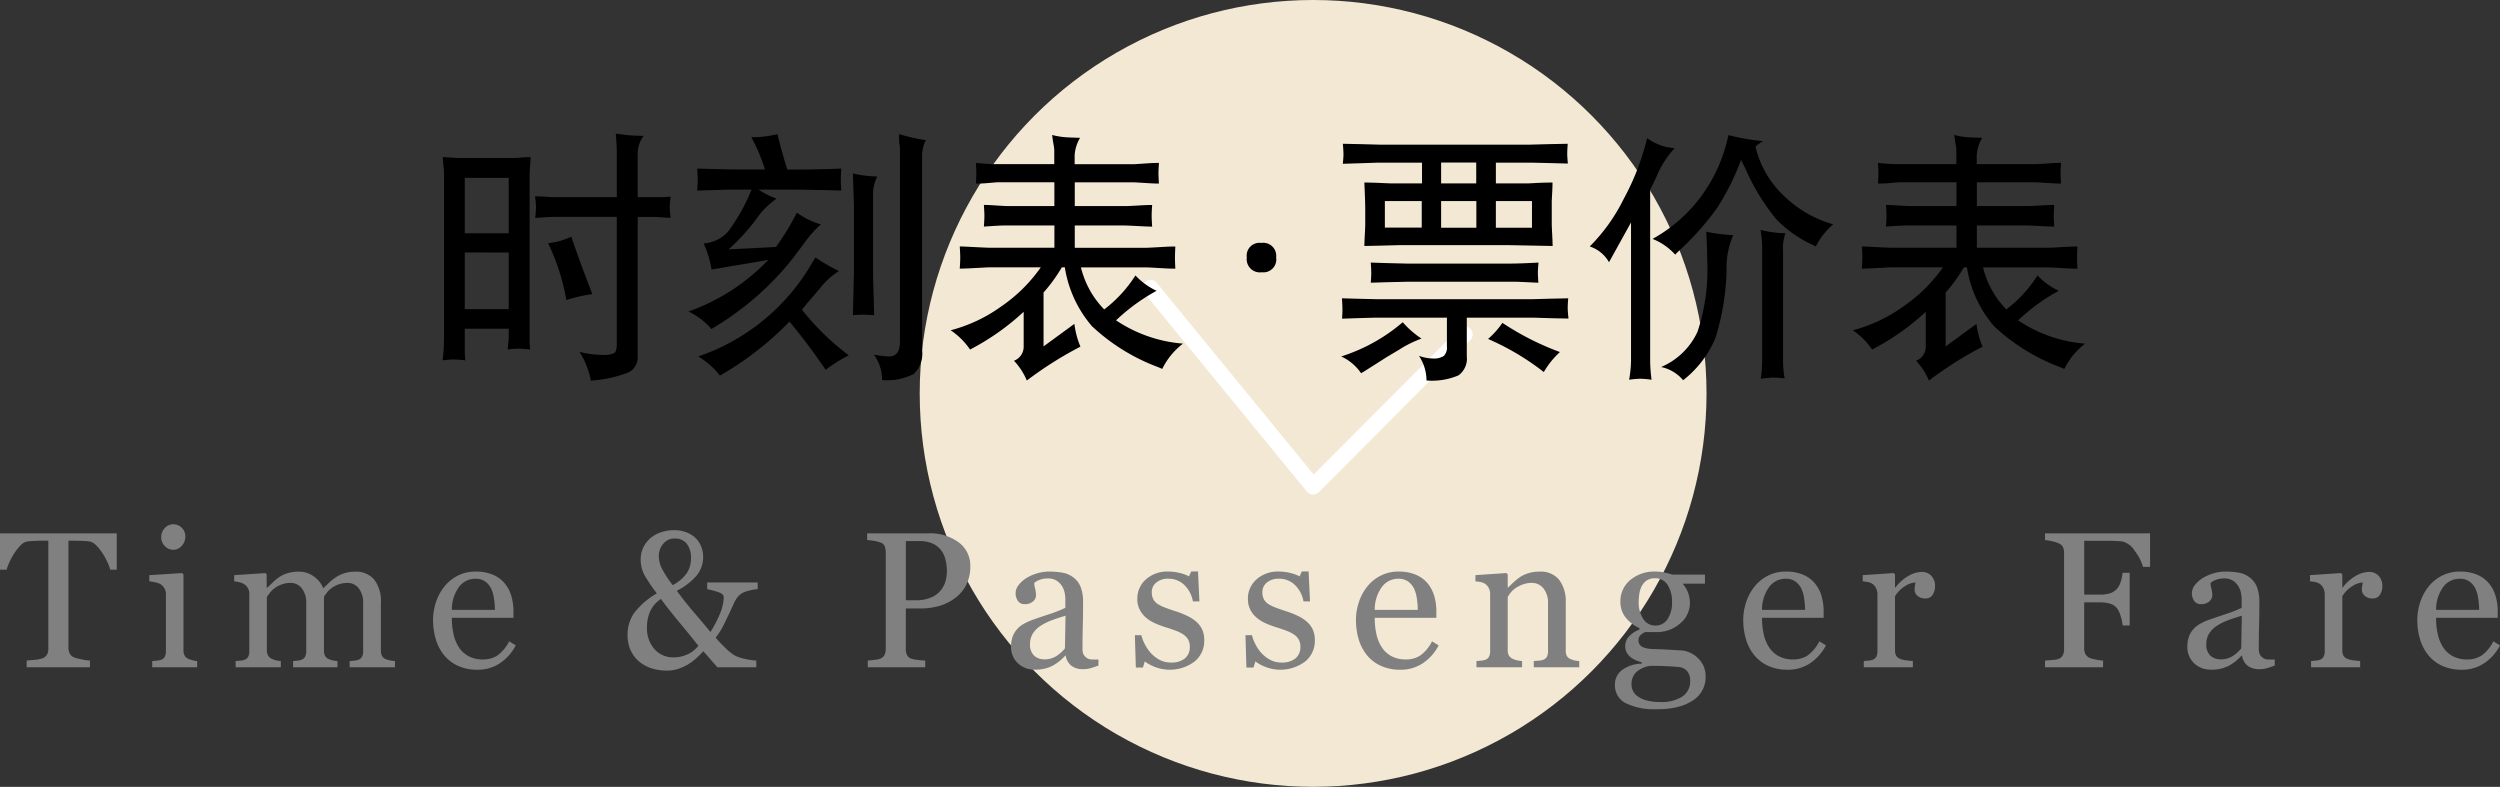 <svg xmlns="http://www.w3.org/2000/svg" width="155.194" height="48.845" viewBox="0 0 155.194 48.845"><rect x="0" y="0" width="155.194" height="48.845" fill="#333333" stroke="none"/><defs><style>.cls-1{fill:#f2e8d3;}.cls-2{fill:none;stroke:#fff;stroke-linecap:round;stroke-linejoin:round;}.cls-3{fill:gray;}</style></defs><title>nav01</title><g id="レイヤー_2" data-name="レイヤー 2"><g id="デザイン"><circle class="cls-1" cx="81.515" cy="24.422" r="24.422"/><polyline class="cls-2" points="71.418 17.871 81.515 30.202 90.923 20.76"/><path d="M27.477,22.37a12.699,12.699,0,0,0,.086-1.383V10.644q0-.062-.039-.414a4.729,4.729,0,0,1-.031-.477c.208.01.362.018.461.023q.383.031.5.031H31.946q.086,0,.438-.031.352-.023.555-.023c-.01.234-.021.412-.031.531q-.031.437-.031.586V21.222q0,.102.031.477a6.735,6.735,0,0,0-.742-.055,6.148,6.148,0,0,0-.648.055c.01-.156.021-.276.031-.359.021-.177.031-.291.031-.344V20.409H28.852v1.43c0,.084.01.26.031.531a7.048,7.048,0,0,0-.773-.055A6.172,6.172,0,0,0,27.477,22.37Zm1.375-7.891h2.727v-3.438H28.852Zm0,1.195v3.516h2.727V15.675Zm4.367-2.141a5.758,5.758,0,0,0,.055-.656,5.683,5.683,0,0,0-.062-.695q.352.015.531.023.469.031.617.031h3.93V9.409q0-.226-.031-.672l-.031-.445a10.534,10.534,0,0,0,1.734.141,1.796,1.796,0,0,0-.375,1.172v2.633h1.461q.133,0,.586-.031a5.314,5.314,0,0,0-.062.672,4.941,4.941,0,0,0,.062.641q-.328-.015-.492-.023-.445-.031-.625-.031h-.93v8.625a1.061,1.061,0,0,1-.559,1.023,8.033,8.033,0,0,1-2.348.516,4.982,4.982,0,0,0-.711-1.789,5.556,5.556,0,0,0,1.453.188,1.366,1.366,0,0,0,.715-.117q.152-.117.152-.547V13.464H34.454Q34.016,13.464,33.219,13.534Zm.805,1.562a4.06,4.06,0,0,0,1.438-.406q.586,1.719,1.312,3.57a8.963,8.963,0,0,0-1.617.367A13.294,13.294,0,0,0,34.024,15.097Z"/><path d="M42.735,19.339a12.674,12.674,0,0,0,4.812-3.055l.156-.148-3.531.594a6.15,6.15,0,0,0-.492-1.617,2.236,2.236,0,0,0,1.512-.73,11.728,11.728,0,0,0,1.465-2.613H45.321L44.243,11.8l-.961.031q.031-.445.031-.656,0-.25-.031-.711l1.117.031,1.016.023h2.07a10.519,10.519,0,0,0-.844-2,6.875,6.875,0,0,0,1.625-.188q.219.946.609,2.195h1.094l1.484-.031.773-.031q-.031.453-.031.672,0,.234.031.695L51.172,11.8l-1.797-.031H47.086a4.946,4.946,0,0,0,1.125.562,4.837,4.837,0,0,0-1.281,1.297,13.209,13.209,0,0,1-1.703,1.852l2.945-.148a16.39,16.39,0,0,0,1.297-2.133,4.801,4.801,0,0,0,1.492.734,6.013,6.013,0,0,0-.867.93l-.789,1.062a18.135,18.135,0,0,1-5.148,4.5A4.148,4.148,0,0,0,42.735,19.339Zm.609,2.789a12.988,12.988,0,0,0,7.086-5.836l.188-.305a13.465,13.465,0,0,0,1.461.844,4.337,4.337,0,0,0-1.148,1.031l-.742.867q-.094.102-.406.5A15.907,15.907,0,0,0,52.688,22.058a9.336,9.336,0,0,0-1.43.898l-.492-.703q-.852-1.203-1.758-2.289A19.405,19.405,0,0,1,44.688,23.316c-.052-.068-.091-.117-.117-.148A4.813,4.813,0,0,0,43.344,22.128Zm9.602-2.562.062-2.633V12.722l-.031-1.023-.031-.93a7.464,7.464,0,0,0,1.516.188,2.31,2.31,0,0,0-.266,1.102v5.094l.039,1.297.031,1.117q-.445-.031-.688-.031Q53.376,19.534,52.946,19.566ZM54.25,22.011a5.491,5.491,0,0,0,.945.117q.672,0,.672-.922V9.191q0-.039-.039-.305-.015-.164-.016-.562a11.033,11.033,0,0,0,1.664.375,2.146,2.146,0,0,0-.234.938V21.73a1.763,1.763,0,0,1-.508,1.477,3.534,3.534,0,0,1-1.977.383A2.7,2.7,0,0,0,54.25,22.011Z"/><path d="M59.016,20.503A9.461,9.461,0,0,0,62.145,19.03a9.616,9.616,0,0,0,2.465-2.434H61.352l-1.062.055q-.406.023-.711.023.031-.461.031-.68,0-.234-.031-.695.156,0,.594.023,1.094.055,1.18.055h4.102V13.995H62.446q-.234,0-.766.031l-.602.039q.031-.445.031-.664,0-.226-.031-.68.273,0,.711.031.609.039.711.039h2.953V11.316H61.883q-.015,0-.648.055-.242.023-.656.023.031-.43.031-.641,0-.211-.031-.641.765.078,1.156.078H65.446V9.308a3.404,3.404,0,0,0-.062-.438q-.031-.164-.07-.492a4.791,4.791,0,0,0,1.109.156l.625.023A2.402,2.402,0,0,0,66.711,9.636v.555h3.742q.015,0,.828-.055.328-.023.664-.023-.031.43-.031.641,0,.211.031.641-.289,0-.641-.023l-.914-.055H66.719v1.477h3.172q.117,0,.82-.039.5-.031.812-.031-.031.445-.031.664,0,.226.031.68-.266,0-.812-.031-.765-.039-.906-.039H66.719v1.383H71.188q.109,0,.922-.047.508-.031.852-.031-.023.461-.023.695,0,.219.023.68-.383,0-.867-.031-.812-.047-.906-.047H67.102a5.627,5.627,0,0,0,1.445,2.609,8.156,8.156,0,0,0,1.938-2.109,4.32,4.32,0,0,0,1.312.953A11.882,11.882,0,0,0,69.282,19.886,8.657,8.657,0,0,0,73.438,21.331a4.423,4.423,0,0,0-1.289,1.57l-.273-.117a12.238,12.238,0,0,1-4.086-2.531,7.336,7.336,0,0,1-1.688-3.656h-.188a9.983,9.983,0,0,1-1.133,1.562v3.344l1.914-1.398a5.295,5.295,0,0,0,.375,1.414,23.096,23.096,0,0,0-2.914,1.797l-.414.305a4.014,4.014,0,0,0-.797-1.227.931.931,0,0,0,.602-.875V19.355a15.188,15.188,0,0,1-3.328,2.344A4.455,4.455,0,0,0,59.016,20.503Z"/><path d="M78.29,15.081a.808.808,0,0,1,.93.898.801.801,0,0,1-.891.922.818.818,0,0,1-.93-.922A.791.791,0,0,1,78.29,15.081Z"/><path d="M83.258,22.128a10.933,10.933,0,0,0,3.82-2.125,5.756,5.756,0,0,0,1.164,1.016,6.875,6.875,0,0,0-1.359.672l-.789.469-1.461.93c-.01.005-.057.031-.141.078A2.984,2.984,0,0,0,83.258,22.128ZM83.313,19.784c.016-.255.023-.44.023-.555q0-.258-.031-.711l.82.023,1.273.031h9.766l1.125-.031,1.062-.023q-.031.375-.031.602,0,.203.047.656l-1.094-.023-1-.031H91.055v2.391a1.281,1.281,0,0,1-.52,1.191,4.216,4.216,0,0,1-1.98.316,2.806,2.806,0,0,0-.469-1.531,2.62,2.62,0,0,0,.836.164,1.137,1.137,0,0,0,.711-.16.763.763,0,0,0,.188-.598V19.722H85.266l-1.094.031ZM83.36,8.925l1.125.023,1.156.031h9.336l1.164-.031L97.321,8.925q-.031.398-.031.633,0,.179.039.594l-.898-.023L95.071,10.097H92.86V11.386h1.938q.117,0,.633-.031.539-.023.945-.023,0,.226-.016.555-.031.554-.031.625v1.383q0,.149.031.727.023.5.023.648l-1.188-.023-1.641-.031H86.915l-1.156.031-1.062.023q0-.125.023-.617.031-.578.031-.727V13.034q0-.531-.055-1.703.313,0,.938.023.609.031.758.031h1.883V10.097H85.54l-1.18.039-1,.031q.039-.406.039-.562Q83.399,9.339,83.36,8.925Zm1.734,8.625q.031-.414.031-.594,0-.234-.031-.656l.945.031,1.273.031h6.492q.554,0,1.703-.062-.039.414-.039.609,0,.219.031.641-.047,0-.695-.031-.625-.031-.883-.031H87.43l-1.336.031Zm.875-3.422H88.258V12.48H85.969Zm3.492-4.039V11.386h2.18V10.089Zm0,4.047h2.188V12.48h-2.188Zm2.914,6.906a5.108,5.108,0,0,0,.891-1,17.056,17.056,0,0,0,3.57,1.812,5.247,5.247,0,0,0-1,1.242A15.856,15.856,0,0,0,92.375,21.042Zm.484-6.906h2.242V12.48H92.86Z"/><path d="M98.688,15.3a11.109,11.109,0,0,0,2.105-2.945,15.618,15.618,0,0,0,1.457-3.781,3.266,3.266,0,0,0,1.711.625,5.728,5.728,0,0,0-1.125,1.758q-.125.273-.398.812V22.417a9.927,9.927,0,0,0,.086,1.156,5.673,5.673,0,0,0-.688-.062,5.871,5.871,0,0,0-.703.062,7.366,7.366,0,0,0,.117-1.172V13.808l-.648,1.172-.719,1.297A2.125,2.125,0,0,0,98.688,15.3Zm3.898-.469a9.353,9.353,0,0,0,3.047-2.684A9.725,9.725,0,0,0,107.297,8.386a12.89,12.89,0,0,0,2.148.375,2.587,2.587,0,0,0-.469.344,6.085,6.085,0,0,0,1.691,2.98,7.202,7.202,0,0,0,3.129,1.84,4.586,4.586,0,0,0-1.07,1.367,7.594,7.594,0,0,1-2.461-1.684,13.377,13.377,0,0,1-1.906-3.121q-.094-.188-.281-.555a15.337,15.337,0,0,1-1.504,3.004,17.691,17.691,0,0,1-2.363,2.652q-.078.07-.219.219A3.73,3.73,0,0,0,102.586,14.831Zm.531,7.953a4.368,4.368,0,0,0,2.262-2.191,12.207,12.207,0,0,0,.598-4.473q0-.735-.055-1.734a10.442,10.442,0,0,0,1.672.211A5.171,5.171,0,0,0,107.18,16.8a14.974,14.974,0,0,1-.711,4.238,6.579,6.579,0,0,1-1.984,2.566A2.413,2.413,0,0,0,103.118,22.784Zm6.172-8.516a6.222,6.222,0,0,0,1.547.211,2.714,2.714,0,0,0-.148,1.125v6.859a5.731,5.731,0,0,0,.102,1.031,6.397,6.397,0,0,0-.695-.055,5.971,5.971,0,0,0-.789.078,9.054,9.054,0,0,0,.086-1.102V15.503A7.032,7.032,0,0,0,109.29,14.269Z"/><path d="M115.016,20.503a9.461,9.461,0,0,0,3.129-1.473,9.616,9.616,0,0,0,2.465-2.434h-3.258l-1.062.055q-.406.023-.711.023.031-.461.031-.68,0-.234-.031-.695.156,0,.594.023,1.094.055,1.18.055h4.102V13.995H118.446q-.234,0-.766.031l-.602.039q.031-.445.031-.664,0-.226-.031-.68.273,0,.711.031.609.039.711.039h2.953V11.316H117.883q-.015,0-.648.055-.242.023-.656.023.031-.43.031-.641,0-.211-.031-.641.765.078,1.156.078h3.711V9.308a3.404,3.404,0,0,0-.062-.438q-.031-.164-.07-.492a4.791,4.791,0,0,0,1.109.156l.625.023a2.402,2.402,0,0,0-.336,1.078v.555h3.742q.015,0,.828-.055.328-.023.664-.023-.031.43-.031.641,0,.211.031.641-.289,0-.641-.023l-.914-.055h-3.672v1.477h3.172q.117,0,.82-.039.5-.031.812-.031-.031.445-.031.664,0,.226.031.68-.266,0-.812-.031-.765-.039-.906-.039h-3.086v1.383H127.188q.109,0,.922-.047.508-.031.852-.031-.023.461-.023.695,0,.219.023.68-.383,0-.867-.031-.812-.047-.906-.047h-4.086a5.627,5.627,0,0,0,1.445,2.609,8.156,8.156,0,0,0,1.938-2.109,4.32,4.32,0,0,0,1.312.953,11.882,11.882,0,0,0-2.516,1.836,8.657,8.657,0,0,0,4.156,1.445,4.423,4.423,0,0,0-1.289,1.57l-.273-.117a12.238,12.238,0,0,1-4.086-2.531,7.336,7.336,0,0,1-1.688-3.656h-.188a9.983,9.983,0,0,1-1.133,1.562v3.344l1.914-1.398a5.295,5.295,0,0,0,.375,1.414,23.096,23.096,0,0,0-2.914,1.797l-.414.305a4.014,4.014,0,0,0-.797-1.227.931.931,0,0,0,.602-.875V19.355a15.188,15.188,0,0,1-3.328,2.344A4.455,4.455,0,0,0,115.016,20.503Z"/><path class="cls-3" d="M7.248,35.364h-.404a2.749,2.749,0,0,0-.191-.501,4.506,4.506,0,0,0-.308-.548A2.772,2.772,0,0,0,5.96,33.843a.765.765,0,0,0-.402-.231c-.122-.016-.274-.027-.458-.035s-.354-.012-.511-.012H4.248v6.65a.77.77,0,0,0,.082.354.546.546,0,0,0,.287.249,3.472,3.472,0,0,0,.442.111,3.251,3.251,0,0,0,.524.076v.416H1.658v-.416q.164-.012.501-.047A1.929,1.929,0,0,0,2.625,40.872a.569.569,0,0,0,.284-.22A.711.711,0,0,0,3,40.268V33.565H2.66q-.182,0-.451.009t-.516.038a.714.714,0,0,0-.401.231,3.081,3.081,0,0,0-.384.472,3.982,3.982,0,0,0-.311.56,3.396,3.396,0,0,0-.188.489H0V33.108H7.248Z"/><path class="cls-3" d="M12.239,41.423H9.45v-.387q.135-.012.278-.023a1.067,1.067,0,0,0,.249-.047.421.421,0,0,0,.243-.184.659.659,0,0,0,.079-.342V36.875a.7.7,0,0,0-.085-.342.75.75,0,0,0-.237-.26,1.085,1.085,0,0,0-.322-.12,2.387,2.387,0,0,0-.387-.062v-.387l2.039-.129.082.082V40.368a.668.668,0,0,0,.079.34.466.466,0,0,0,.247.199,1.996,1.996,0,0,0,.25.085,1.54,1.54,0,0,0,.273.044Zm-.732-8.127a.853.853,0,0,1-.22.583.695.695,0,0,1-.542.249.685.685,0,0,1-.519-.237.775.775,0,0,1-.22-.542.807.807,0,0,1,.22-.562.681.681,0,0,1,.519-.24.722.722,0,0,1,.548.226A.739.739,0,0,1,11.506,33.296Z"/><path class="cls-3" d="M24.518,41.423h-2.812v-.387q.135-.012.272-.023a1.054,1.054,0,0,0,.243-.047.421.421,0,0,0,.243-.185.66.66,0,0,0,.079-.343V37.456a1.422,1.422,0,0,0-.278-.94.871.871,0,0,0-.694-.331,1.625,1.625,0,0,0-.539.088,1.7,1.7,0,0,0-.463.246,1.481,1.481,0,0,0-.284.278,2.616,2.616,0,0,0-.173.249v3.334a.713.713,0,0,0,.07.337.456.456,0,0,0,.24.202,1.926,1.926,0,0,0,.243.079,1.732,1.732,0,0,0,.284.038v.387H18.196v-.387q.135-.012.261-.023a1.033,1.033,0,0,0,.231-.047.421.421,0,0,0,.243-.185.66.66,0,0,0,.079-.343V37.456a1.417,1.417,0,0,0-.279-.94.873.873,0,0,0-.696-.331,1.586,1.586,0,0,0-.541.091,1.777,1.777,0,0,0-.464.249,1.394,1.394,0,0,0-.288.29q-.118.161-.176.243V40.368a.632.632,0,0,0,.082.334.515.515,0,0,0,.246.205,1.207,1.207,0,0,0,.252.088,1.951,1.951,0,0,0,.287.041v.387H14.627v-.387q.135-.012.278-.023a1.067,1.067,0,0,0,.249-.047.421.421,0,0,0,.243-.184.659.659,0,0,0,.079-.342V36.851a.669.669,0,0,0-.085-.336.769.769,0,0,0-.237-.254.999.999,0,0,0-.275-.114,1.764,1.764,0,0,0-.34-.056v-.387l1.934-.129.082.082v.826h.041q.146-.146.357-.346a3.191,3.191,0,0,1,.393-.322,1.866,1.866,0,0,1,.513-.234,2.271,2.271,0,0,1,.665-.094,1.571,1.571,0,0,1,.967.302,1.719,1.719,0,0,1,.58.729q.21-.205.372-.36a3.062,3.062,0,0,1,.424-.331,1.941,1.941,0,0,1,.524-.246,2.245,2.245,0,0,1,.669-.094,1.471,1.471,0,0,1,1.158.48,2.174,2.174,0,0,1,.427,1.477v2.936a.713.713,0,0,0,.07.337.456.456,0,0,0,.24.202,1.584,1.584,0,0,0,.267.079,2.383,2.383,0,0,0,.296.038Z"/><path class="cls-3" d="M32.017,40.063a2.959,2.959,0,0,1-.973,1.102,2.449,2.449,0,0,1-1.4.41,2.848,2.848,0,0,1-1.222-.246,2.399,2.399,0,0,1-.864-.668,2.837,2.837,0,0,1-.507-.984,4.158,4.158,0,0,1-.167-1.189,3.506,3.506,0,0,1,.179-1.104,3.116,3.116,0,0,1,.524-.976,2.538,2.538,0,0,1,.829-.671,2.39,2.39,0,0,1,1.11-.255,2.673,2.673,0,0,1,1.084.199,1.929,1.929,0,0,1,.732.545,2.176,2.176,0,0,1,.401.773,3.393,3.393,0,0,1,.132.967v.387H28.05a4.549,4.549,0,0,0,.108,1.034,2.479,2.479,0,0,0,.343.816,1.629,1.629,0,0,0,.598.537,1.842,1.842,0,0,0,.879.197,1.619,1.619,0,0,0,.899-.245,2.415,2.415,0,0,0,.729-.88Zm-1.295-2.203a4.778,4.778,0,0,0-.056-.701,2.147,2.147,0,0,0-.179-.625,1.19,1.19,0,0,0-.369-.438,1.006,1.006,0,0,0-.604-.169,1.256,1.256,0,0,0-1.022.511,2.381,2.381,0,0,0-.442,1.422Z"/><path class="cls-3" d="M47.037,36.571a3.312,3.312,0,0,0-.697.138,1.071,1.071,0,0,0-.539.343,1.745,1.745,0,0,0-.249.416q-.125.275-.301.65-.176.375-.357.738a4.217,4.217,0,0,1-.468.727,8.176,8.176,0,0,0,.574.612,3.495,3.495,0,0,0,.58.478,2.379,2.379,0,0,0,.664.229,4.323,4.323,0,0,0,.706.105v.416H44.535l-.873-.996q-.193.211-.442.437a3.286,3.286,0,0,1-.524.39,3.197,3.197,0,0,1-.612.275,2.356,2.356,0,0,1-.724.1,3.035,3.035,0,0,1-.861-.126,2.312,2.312,0,0,1-.779-.401,2.019,2.019,0,0,1-.551-.691,2.231,2.231,0,0,1-.211-1.008,2.357,2.357,0,0,1,.384-1.315,4.683,4.683,0,0,1,1.433-1.251,10.833,10.833,0,0,1-.738-1.084,2.014,2.014,0,0,1-.264-1.025,1.696,1.696,0,0,1,.161-.741,1.789,1.789,0,0,1,.454-.589,1.961,1.961,0,0,1,.656-.357,2.468,2.468,0,0,1,.785-.129,2.106,2.106,0,0,1,.823.149,1.643,1.643,0,0,1,.577.39,1.543,1.543,0,0,1,.313.516,1.678,1.678,0,0,1,.108.586,1.796,1.796,0,0,1-.435,1.21,4.061,4.061,0,0,1-1.201.911q.55.744,1.077,1.356.527.612,1.013,1.204a7.249,7.249,0,0,0,.607-1.181,2.748,2.748,0,0,0,.216-.976q0-.188-.272-.296a4.709,4.709,0,0,0-.753-.208v-.416h3.135Zm-3.686,3.516q-.545-.691-1.228-1.515t-1.093-1.392a1.863,1.863,0,0,0-.671.771,2.469,2.469,0,0,0-.196,1.011,1.946,1.946,0,0,0,.454,1.321,1.527,1.527,0,0,0,1.216.524,2.043,2.043,0,0,0,.841-.185A1.694,1.694,0,0,0,43.351,40.087Zm-.457-5.42a1.411,1.411,0,0,0-.263-.917.914.914,0,0,0-.748-.319.856.856,0,0,0-.456.111,1.059,1.059,0,0,0-.479.633,1.25,1.25,0,0,0-.053.334,1.786,1.786,0,0,0,.211.817,6.975,6.975,0,0,0,.655.999,2.493,2.493,0,0,0,.866-.735A1.615,1.615,0,0,0,42.894,34.667Z"/><path class="cls-3" d="M60.234,35.159a2.505,2.505,0,0,1-.255,1.151,2.3,2.3,0,0,1-.706.829,3.048,3.048,0,0,1-.979.48,4.098,4.098,0,0,1-1.131.152h-.932v2.52a.899.899,0,0,0,.067.36.465.465,0,0,0,.278.237,1.82,1.82,0,0,0,.372.076,4.715,4.715,0,0,0,.489.041v.416H53.871v-.416q.141-.012.407-.041a1.402,1.402,0,0,0,.372-.076.505.505,0,0,0,.255-.223.785.785,0,0,0,.079-.375v-6a1.092,1.092,0,0,0-.059-.369.428.428,0,0,0-.275-.246,2.475,2.475,0,0,0-.442-.108q-.22-.032-.378-.044v-.416H57.627a2.993,2.993,0,0,1,1.884.56A1.79,1.79,0,0,1,60.234,35.159Zm-1.781,1.418a1.575,1.575,0,0,0,.264-.583,2.622,2.622,0,0,0,.064-.542,3.041,3.041,0,0,0-.079-.68,1.579,1.579,0,0,0-.272-.604,1.363,1.363,0,0,0-.539-.428,2.004,2.004,0,0,0-.832-.152h-.826v3.674h.598a2.319,2.319,0,0,0,1.028-.196A1.507,1.507,0,0,0,58.453,36.577Z"/><path class="cls-3" d="M68.19,41.317q-.275.1-.483.161a1.663,1.663,0,0,1-.472.062,1.15,1.15,0,0,1-.729-.214.987.987,0,0,1-.349-.624h-.035a2.858,2.858,0,0,1-.817.645,2.292,2.292,0,0,1-1.052.223,1.489,1.489,0,0,1-1.069-.398,1.373,1.373,0,0,1-.419-1.043,1.777,1.777,0,0,1,.094-.598,1.429,1.429,0,0,1,.281-.475,1.406,1.406,0,0,1,.387-.313,3.379,3.379,0,0,1,.451-.22q.264-.1,1.069-.369a8.015,8.015,0,0,0,1.087-.422V37.151a2.456,2.456,0,0,0-.032-.293,1.227,1.227,0,0,0-.138-.41,1.167,1.167,0,0,0-.331-.378.991.991,0,0,0-.606-.161,1.359,1.359,0,0,0-.501.091.909.909,0,0,0-.325.19,1.603,1.603,0,0,0,.056.346,1.792,1.792,0,0,1,.056.422.503.503,0,0,1-.185.375.728.728,0,0,1-.513.17.48.48,0,0,1-.431-.208.822.822,0,0,1,.053-.981,1.912,1.912,0,0,1,.495-.439,2.694,2.694,0,0,1,.639-.278,2.506,2.506,0,0,1,.732-.114,4.798,4.798,0,0,1,.858.067,1.576,1.576,0,0,1,.665.29,1.351,1.351,0,0,1,.454.589,2.513,2.513,0,0,1,.155.958q0,.838-.018,1.485t-.018,1.415a.716.716,0,0,0,.079.363.642.642,0,0,0,.243.229.597.597,0,0,0,.278.059q.19.006.39.006ZM66.145,38.223q-.498.146-.873.288a3.537,3.537,0,0,0-.697.353,1.583,1.583,0,0,0-.463.473,1.204,1.204,0,0,0-.17.649.917.917,0,0,0,.255.716.931.931,0,0,0,.647.229,1.327,1.327,0,0,0,.732-.203,2.135,2.135,0,0,0,.533-.479Z"/><path class="cls-3" d="M74.259,38.593a1.476,1.476,0,0,1,.369.486,1.583,1.583,0,0,1,.129.674,1.643,1.643,0,0,1-.601,1.312,2.568,2.568,0,0,1-2.484.328,2.557,2.557,0,0,1-.606-.334l-.117.381h-.439L70.45,39.43h.404a2.245,2.245,0,0,0,.199.535,2.575,2.575,0,0,0,.369.553,2.042,2.042,0,0,0,.548.435,1.458,1.458,0,0,0,.718.176,1.311,1.311,0,0,0,.867-.256.906.906,0,0,0,.305-.734.88.88,0,0,0-.097-.425.936.936,0,0,0-.284-.313,2.237,2.237,0,0,0-.475-.243q-.281-.108-.627-.214a5.822,5.822,0,0,1-.612-.226,2.441,2.441,0,0,1-.577-.337,1.652,1.652,0,0,1-.422-.504,1.439,1.439,0,0,1-.164-.703,1.581,1.581,0,0,1,.527-1.201,1.987,1.987,0,0,1,1.412-.492,2.879,2.879,0,0,1,.694.088,2.402,2.402,0,0,1,.577.211l.135-.305h.422l.088,1.857h-.404a1.87,1.87,0,0,0-.53-1.015,1.38,1.38,0,0,0-.993-.391,1.104,1.104,0,0,0-.756.242.75.75,0,0,0-.275.584.951.951,0,0,0,.091.439.809.809,0,0,0,.272.299,2.273,2.273,0,0,0,.442.22q.267.103.659.231a5.669,5.669,0,0,1,.729.287A2.393,2.393,0,0,1,74.259,38.593Z"/><path class="cls-3" d="M81.124,38.593a1.476,1.476,0,0,1,.369.486,1.583,1.583,0,0,1,.129.674,1.643,1.643,0,0,1-.601,1.312,2.568,2.568,0,0,1-2.484.328,2.557,2.557,0,0,1-.606-.334l-.117.381H77.374l-.059-2.01h.404a2.245,2.245,0,0,0,.199.535,2.575,2.575,0,0,0,.369.553,2.042,2.042,0,0,0,.548.435,1.458,1.458,0,0,0,.718.176,1.311,1.311,0,0,0,.867-.256.906.906,0,0,0,.305-.734.88.88,0,0,0-.097-.425.936.936,0,0,0-.284-.313,2.237,2.237,0,0,0-.475-.243q-.281-.108-.627-.214a5.822,5.822,0,0,1-.612-.226,2.441,2.441,0,0,1-.577-.337,1.652,1.652,0,0,1-.422-.504,1.439,1.439,0,0,1-.164-.703,1.581,1.581,0,0,1,.527-1.201,1.987,1.987,0,0,1,1.412-.492,2.879,2.879,0,0,1,.694.088,2.402,2.402,0,0,1,.577.211l.135-.305h.422l.088,1.857h-.404a1.87,1.87,0,0,0-.53-1.015,1.38,1.38,0,0,0-.993-.391,1.104,1.104,0,0,0-.756.242.75.75,0,0,0-.275.584.951.951,0,0,0,.091.439.809.809,0,0,0,.272.299,2.273,2.273,0,0,0,.442.22q.267.103.659.231a5.669,5.669,0,0,1,.729.287A2.393,2.393,0,0,1,81.124,38.593Z"/><path class="cls-3" d="M89.308,40.063a2.959,2.959,0,0,1-.973,1.102,2.449,2.449,0,0,1-1.4.41,2.848,2.848,0,0,1-1.222-.246,2.399,2.399,0,0,1-.864-.668,2.837,2.837,0,0,1-.507-.984,4.158,4.158,0,0,1-.167-1.189,3.506,3.506,0,0,1,.179-1.104,3.116,3.116,0,0,1,.524-.976,2.538,2.538,0,0,1,.829-.671,2.39,2.39,0,0,1,1.11-.255,2.673,2.673,0,0,1,1.084.199,1.929,1.929,0,0,1,.732.545,2.176,2.176,0,0,1,.401.773,3.393,3.393,0,0,1,.132.967v.387H85.341a4.549,4.549,0,0,0,.108,1.034,2.479,2.479,0,0,0,.343.816,1.629,1.629,0,0,0,.598.537,1.842,1.842,0,0,0,.879.197,1.619,1.619,0,0,0,.899-.245,2.415,2.415,0,0,0,.729-.88Zm-1.295-2.203a4.778,4.778,0,0,0-.056-.701,2.147,2.147,0,0,0-.179-.625,1.19,1.19,0,0,0-.369-.438,1.006,1.006,0,0,0-.604-.169,1.256,1.256,0,0,0-1.022.511,2.381,2.381,0,0,0-.442,1.422Z"/><path class="cls-3" d="M98.037,41.423H95.213v-.387q.135-.012.296-.023a1.114,1.114,0,0,0,.267-.047.421.421,0,0,0,.243-.185.66.66,0,0,0,.079-.343v-2.971a1.401,1.401,0,0,0-.291-.949.904.904,0,0,0-.708-.334,1.615,1.615,0,0,0-.57.097,2.023,2.023,0,0,0-.458.237,1.3,1.3,0,0,0-.308.29,2.548,2.548,0,0,0-.167.249v3.322a.601.601,0,0,0,.082.328.527.527,0,0,0,.246.199,1.154,1.154,0,0,0,.267.088,2.399,2.399,0,0,0,.296.041v.387H91.656v-.387q.135-.012.278-.023a1.067,1.067,0,0,0,.249-.047.421.421,0,0,0,.243-.184.659.659,0,0,0,.079-.342V36.875a.794.794,0,0,0-.085-.366.726.726,0,0,0-.237-.272.799.799,0,0,0-.264-.103,2.339,2.339,0,0,0-.328-.044v-.387l1.922-.129.082.082v.814h.029q.141-.141.352-.337a3.061,3.061,0,0,1,.398-.319,2.098,2.098,0,0,1,.516-.234,2.247,2.247,0,0,1,.674-.094,1.462,1.462,0,0,1,1.233.519,2.195,2.195,0,0,1,.401,1.38v3.006a.677.677,0,0,0,.07.331.465.465,0,0,0,.24.196,1.547,1.547,0,0,0,.243.082,1.889,1.889,0,0,0,.284.035Z"/><path class="cls-3" d="M105.377,40.825a1.711,1.711,0,0,1,.369.504,1.608,1.608,0,0,1,.135.697,1.709,1.709,0,0,1-.732,1.418,3.047,3.047,0,0,1-.938.428,5.083,5.083,0,0,1-1.348.152,3.954,3.954,0,0,1-1.963-.384,1.228,1.228,0,0,1-.65-1.122,1.11,1.11,0,0,1,.469-.943,2.11,2.11,0,0,1,1.195-.375v-.082a3.593,3.593,0,0,1-.363-.132,1.408,1.408,0,0,1-.322-.185.999.999,0,0,1-.246-.29.834.834,0,0,1-.094-.413.868.868,0,0,1,.22-.571,1.731,1.731,0,0,1,.665-.448v-.088a2.268,2.268,0,0,1-.873-.677,1.551,1.551,0,0,1-.311-.958,1.699,1.699,0,0,1,.612-1.348,2.316,2.316,0,0,1,1.567-.527,2.639,2.639,0,0,1,.524.053q.261.053.53.135h2.016v.562h-1.359v.035a1.7,1.7,0,0,1,.322.557,1.82,1.82,0,0,1,.105.598,1.633,1.633,0,0,1-.618,1.289,2.149,2.149,0,0,1-1.438.527h-.709a.915.915,0,0,0-.281.17.413.413,0,0,0-.146.334.43.43,0,0,0,.123.331.646.646,0,0,0,.299.155,1.86,1.86,0,0,0,.396.059q.226.012.466.018.258.006.706.035t.636.035a1.534,1.534,0,0,1,.542.129A1.743,1.743,0,0,1,105.377,40.825Zm-.457,1.418a.898.898,0,0,0-.152-.539.772.772,0,0,0-.463-.287q-.164-.023-.674-.053t-1.184-.029a1.619,1.619,0,0,0-.899.413,1.061,1.061,0,0,0-.267.747.914.914,0,0,0,.088.393.925.925,0,0,0,.305.346,1.682,1.682,0,0,0,.551.249,3.173,3.173,0,0,0,.844.097,2.415,2.415,0,0,0,1.356-.331A1.126,1.126,0,0,0,104.92,42.243Zm-1.125-4.846a1.907,1.907,0,0,0-.278-1.093.894.894,0,0,0-.782-.407.922.922,0,0,0-.472.114.88.88,0,0,0-.319.325,1.366,1.366,0,0,0-.167.466,3.106,3.106,0,0,0-.05.56,1.824,1.824,0,0,0,.284,1.061.861.861,0,0,0,.735.41.879.879,0,0,0,.776-.407A1.811,1.811,0,0,0,103.795,37.397Z"/><path class="cls-3" d="M113.35,40.063a2.959,2.959,0,0,1-.973,1.102,2.449,2.449,0,0,1-1.4.41,2.848,2.848,0,0,1-1.222-.246,2.399,2.399,0,0,1-.864-.668,2.837,2.837,0,0,1-.507-.984,4.158,4.158,0,0,1-.167-1.189,3.506,3.506,0,0,1,.179-1.104,3.116,3.116,0,0,1,.524-.976,2.538,2.538,0,0,1,.829-.671,2.39,2.39,0,0,1,1.11-.255,2.673,2.673,0,0,1,1.084.199,1.929,1.929,0,0,1,.732.545,2.176,2.176,0,0,1,.401.773,3.393,3.393,0,0,1,.132.967v.387H109.383a4.549,4.549,0,0,0,.108,1.034,2.479,2.479,0,0,0,.343.816,1.629,1.629,0,0,0,.598.537,1.842,1.842,0,0,0,.879.197,1.619,1.619,0,0,0,.899-.245,2.415,2.415,0,0,0,.729-.88Zm-1.295-2.203a4.778,4.778,0,0,0-.056-.701,2.147,2.147,0,0,0-.179-.625,1.19,1.19,0,0,0-.369-.438,1.006,1.006,0,0,0-.604-.169,1.256,1.256,0,0,0-1.022.511,2.381,2.381,0,0,0-.442,1.422Z"/><path class="cls-3" d="M120.122,36.389a.97.97,0,0,1-.146.53.497.497,0,0,1-.451.231.685.685,0,0,1-.501-.17.517.517,0,0,1-.173-.375,1.232,1.232,0,0,1,.021-.234q.021-.105.038-.211a1.298,1.298,0,0,0-.645.223,1.905,1.905,0,0,0-.627.633v3.363a.631.631,0,0,0,.079.334.478.478,0,0,0,.249.193,1.566,1.566,0,0,0,.378.088q.231.029.401.041v.387h-3.047v-.387q.135-.012.278-.023a1.067,1.067,0,0,0,.249-.047.421.421,0,0,0,.243-.184.659.659,0,0,0,.079-.342V36.875a.811.811,0,0,0-.085-.357.71.71,0,0,0-.237-.281.799.799,0,0,0-.264-.103,2.339,2.339,0,0,0-.328-.044v-.387l1.922-.129.082.082v.814h.029a2.629,2.629,0,0,1,.809-.721,1.71,1.71,0,0,1,.814-.246.797.797,0,0,1,.601.24A.89.89,0,0,1,120.122,36.389Z"/><path class="cls-3" d="M133.472,35.188h-.439a3.008,3.008,0,0,0-.513-.99,1.271,1.271,0,0,0-.747-.58q-.182-.023-.431-.035t-.565-.012h-1.395v3.34h.958a1.985,1.985,0,0,0,.675-.091,1.043,1.043,0,0,0,.411-.278,1.19,1.19,0,0,0,.214-.401,2.392,2.392,0,0,0,.126-.583h.439v3.27h-.439a2.561,2.561,0,0,0-.121-.586,1.491,1.491,0,0,0-.22-.475.88.88,0,0,0-.443-.296,2.286,2.286,0,0,0-.643-.079h-.958v2.86a.763.763,0,0,0,.076.346.559.559,0,0,0,.27.246,2.135,2.135,0,0,0,.381.099,3.079,3.079,0,0,0,.445.064v.416h-3.604v-.416q.176-.012.469-.038a1.399,1.399,0,0,0,.381-.067.501.501,0,0,0,.255-.226.761.761,0,0,0,.079-.36v-6a.858.858,0,0,0-.064-.343.499.499,0,0,0-.27-.243,1.987,1.987,0,0,0-.425-.135,3.194,3.194,0,0,0-.425-.07v-.416h6.521Z"/><path class="cls-3" d="M141.211,41.317q-.275.1-.483.161a1.663,1.663,0,0,1-.472.062,1.15,1.15,0,0,1-.729-.214.987.987,0,0,1-.349-.624h-.035a2.858,2.858,0,0,1-.817.645,2.292,2.292,0,0,1-1.052.223,1.489,1.489,0,0,1-1.069-.398,1.373,1.373,0,0,1-.419-1.043,1.777,1.777,0,0,1,.094-.598,1.429,1.429,0,0,1,.281-.475,1.406,1.406,0,0,1,.387-.313,3.379,3.379,0,0,1,.451-.22q.264-.1,1.069-.369a8.015,8.015,0,0,0,1.087-.422V37.151a2.456,2.456,0,0,0-.032-.293,1.227,1.227,0,0,0-.138-.41,1.167,1.167,0,0,0-.331-.378.991.991,0,0,0-.606-.161,1.359,1.359,0,0,0-.501.091.909.909,0,0,0-.325.19,1.603,1.603,0,0,0,.056.346,1.792,1.792,0,0,1,.056.422.503.503,0,0,1-.185.375.728.728,0,0,1-.513.17.48.48,0,0,1-.431-.208.822.822,0,0,1,.053-.981,1.912,1.912,0,0,1,.495-.439,2.694,2.694,0,0,1,.639-.278,2.506,2.506,0,0,1,.732-.114,4.798,4.798,0,0,1,.858.067,1.576,1.576,0,0,1,.665.29,1.351,1.351,0,0,1,.454.589,2.513,2.513,0,0,1,.155.958q0,.838-.018,1.485t-.018,1.415a.716.716,0,0,0,.079.363.642.642,0,0,0,.243.229.597.597,0,0,0,.278.059q.19.006.39.006ZM139.166,38.223q-.498.146-.873.288a3.537,3.537,0,0,0-.697.353,1.583,1.583,0,0,0-.463.473,1.204,1.204,0,0,0-.17.649.917.917,0,0,0,.255.716.931.931,0,0,0,.647.229,1.327,1.327,0,0,0,.732-.203,2.135,2.135,0,0,0,.533-.479Z"/><path class="cls-3" d="M147.889,36.389a.97.97,0,0,1-.146.53.497.497,0,0,1-.451.231.685.685,0,0,1-.501-.17.517.517,0,0,1-.173-.375,1.232,1.232,0,0,1,.021-.234q.021-.105.038-.211a1.298,1.298,0,0,0-.645.223,1.905,1.905,0,0,0-.627.633v3.363a.631.631,0,0,0,.079.334.478.478,0,0,0,.249.193,1.566,1.566,0,0,0,.378.088q.231.029.401.041v.387h-3.047v-.387q.135-.012.278-.023a1.067,1.067,0,0,0,.249-.047.421.421,0,0,0,.243-.184.659.659,0,0,0,.079-.342V36.875a.811.811,0,0,0-.085-.357.71.71,0,0,0-.237-.281.799.799,0,0,0-.264-.103,2.339,2.339,0,0,0-.328-.044v-.387l1.922-.129.082.082v.814h.029a2.629,2.629,0,0,1,.809-.721,1.71,1.71,0,0,1,.814-.246.797.797,0,0,1,.601.24A.89.89,0,0,1,147.889,36.389Z"/><path class="cls-3" d="M155.194,40.063a2.959,2.959,0,0,1-.973,1.102,2.449,2.449,0,0,1-1.4.41,2.848,2.848,0,0,1-1.222-.246,2.399,2.399,0,0,1-.864-.668,2.837,2.837,0,0,1-.507-.984,4.158,4.158,0,0,1-.167-1.189,3.506,3.506,0,0,1,.179-1.104,3.116,3.116,0,0,1,.524-.976,2.538,2.538,0,0,1,.829-.671,2.39,2.39,0,0,1,1.11-.255,2.673,2.673,0,0,1,1.084.199,1.929,1.929,0,0,1,.732.545,2.176,2.176,0,0,1,.401.773,3.393,3.393,0,0,1,.132.967v.387h-3.826a4.549,4.549,0,0,0,.108,1.034,2.479,2.479,0,0,0,.343.816,1.629,1.629,0,0,0,.598.537,1.842,1.842,0,0,0,.879.197,1.619,1.619,0,0,0,.899-.245,2.415,2.415,0,0,0,.729-.88Zm-1.295-2.203a4.778,4.778,0,0,0-.056-.701,2.147,2.147,0,0,0-.179-.625,1.19,1.19,0,0,0-.369-.438,1.006,1.006,0,0,0-.604-.169,1.256,1.256,0,0,0-1.022.511,2.381,2.381,0,0,0-.442,1.422Z"/></g></g></svg>
